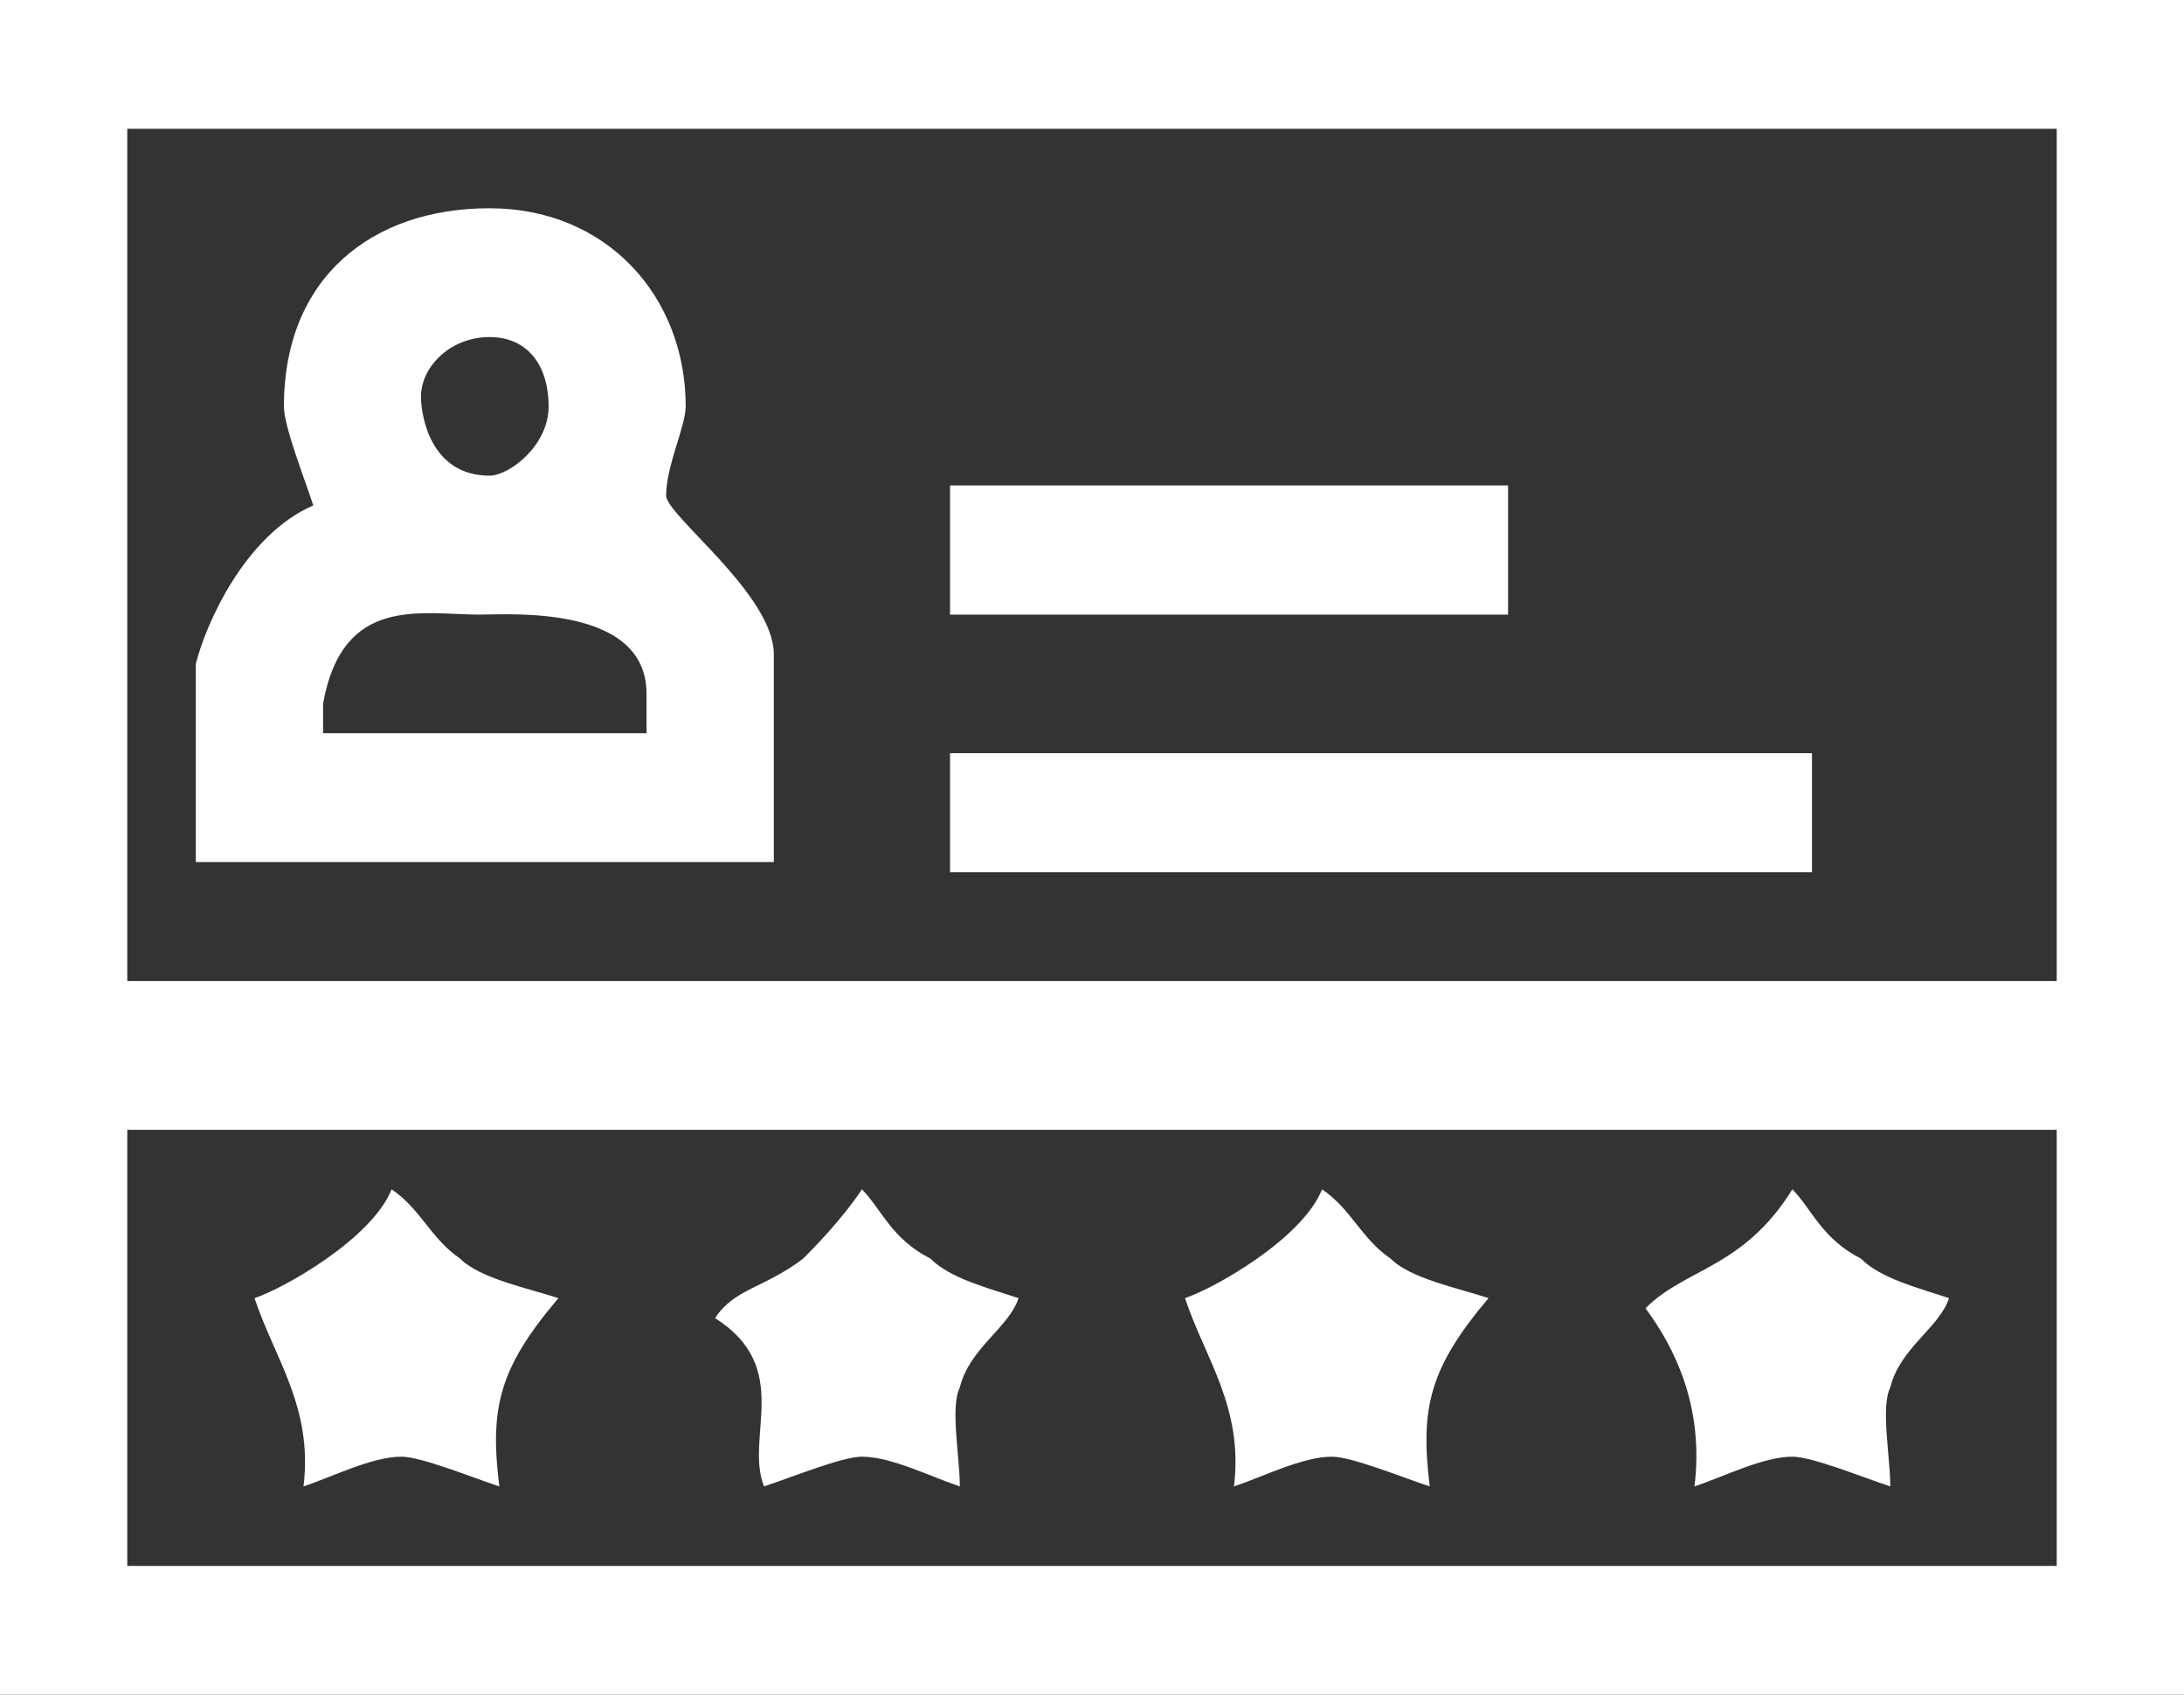 <?xml version="1.0" encoding="utf-8"?>
<!-- Generator: Adobe Illustrator 16.0.0, SVG Export Plug-In . SVG Version: 6.00 Build 0)  -->
<!DOCTYPE svg PUBLIC "-//W3C//DTD SVG 1.1//EN" "http://www.w3.org/Graphics/SVG/1.1/DTD/svg11.dtd">
<svg version="1.1" id="Layer_1" xmlns="http://www.w3.org/2000/svg" xmlns:xlink="http://www.w3.org/1999/xlink" x="0px" y="0px"
	 width="58px" height="45px" viewBox="0 0 58 45" enable-background="new 0 0 58 45" xml:space="preserve">
<rect x="0" y="0" width="58" height="45" fill="#333333" stroke="none"/>
<path fill-rule="evenodd" clip-rule="evenodd" fill="#FFFFFF" d="M49.42,33.42c0.52,0.53,1.56,0.79,2.34,1.05
	c-0.26,0.79-1.3,1.32-1.56,2.37c-0.26,0.53,0,1.84,0,2.63c-0.78-0.26-2.08-0.79-2.6-0.79c-0.78,0-1.82,0.53-2.6,0.79
	c0.26-2.1-0.52-3.68-1.3-4.73c1.04-1.06,2.6-1.06,3.9-3.16C48.12,32.11,48.38,32.89,49.42,33.42z M36.93,33.42
	c0.52,0.53,1.82,0.79,2.6,1.05c-1.56,1.85-1.82,2.9-1.56,5c-0.78-0.26-2.08-0.79-2.6-0.79c-0.78,0-1.82,0.53-2.6,0.79
	c0.26-2.1-0.78-3.42-1.3-5c0.78-0.26,3.12-1.58,3.64-2.89C35.89,32.11,36.15,32.89,36.93,33.42z M24.71,33.42
	c0.52,0.53,1.56,0.79,2.34,1.05c-0.26,0.79-1.3,1.32-1.56,2.37c-0.26,0.53,0,1.84,0,2.63c-0.78-0.26-1.82-0.79-2.6-0.79
	c-0.52,0-1.82,0.53-2.6,0.79c-0.52-1.31,0.78-3.15-1.3-4.47c0.52-0.79,1.3-0.79,2.34-1.58c0.26-0.26,1.04-1.05,1.56-1.84
	C23.41,32.11,23.67,32.89,24.71,33.42z M12.22,33.42c0.52,0.53,1.82,0.79,2.61,1.05c-1.57,1.85-1.83,2.9-1.57,5
	c-0.78-0.26-2.08-0.79-2.6-0.79c-0.78,0-1.82,0.53-2.6,0.79c0.26-2.1-0.78-3.42-1.3-5c0.78-0.26,3.12-1.58,3.64-2.89
	C11.18,32.11,11.44,32.89,12.22,33.42z M54.62,30v11.58H3.38V30H54.62z M48.12,20v3.16H25.23V20H48.12z M17.17,18.42v1.05H8.58
	v-0.79c0.52-2.89,2.6-2.36,4.16-2.36C13.52,16.32,17.17,16.05,17.17,18.42z M40.05,12.89v3.43H25.23v-3.43H40.05z M14.57,10.79
	c0,1.05-1.05,1.84-1.57,1.84c-1.56,0-1.82-1.58-1.82-2.1c0-0.79,0.78-1.58,1.82-1.58S14.57,9.74,14.57,10.79z M18.21,10.79
	c0,0.53-0.52,1.58-0.52,2.37c0,0.52,2.86,2.63,2.86,4.21v5.52H5.2v-5.26c0.26-1.05,1.3-3.42,3.12-4.21
	c-0.26-0.79-0.78-2.1-0.78-2.63c0-3.42,2.34-5.26,5.46-5.26C16.13,5.53,18.21,7.89,18.21,10.79z M54.62,3.42v22.63H3.38V3.42H54.62z
	 M58,0v45H0V0H58z"/>
</svg>
